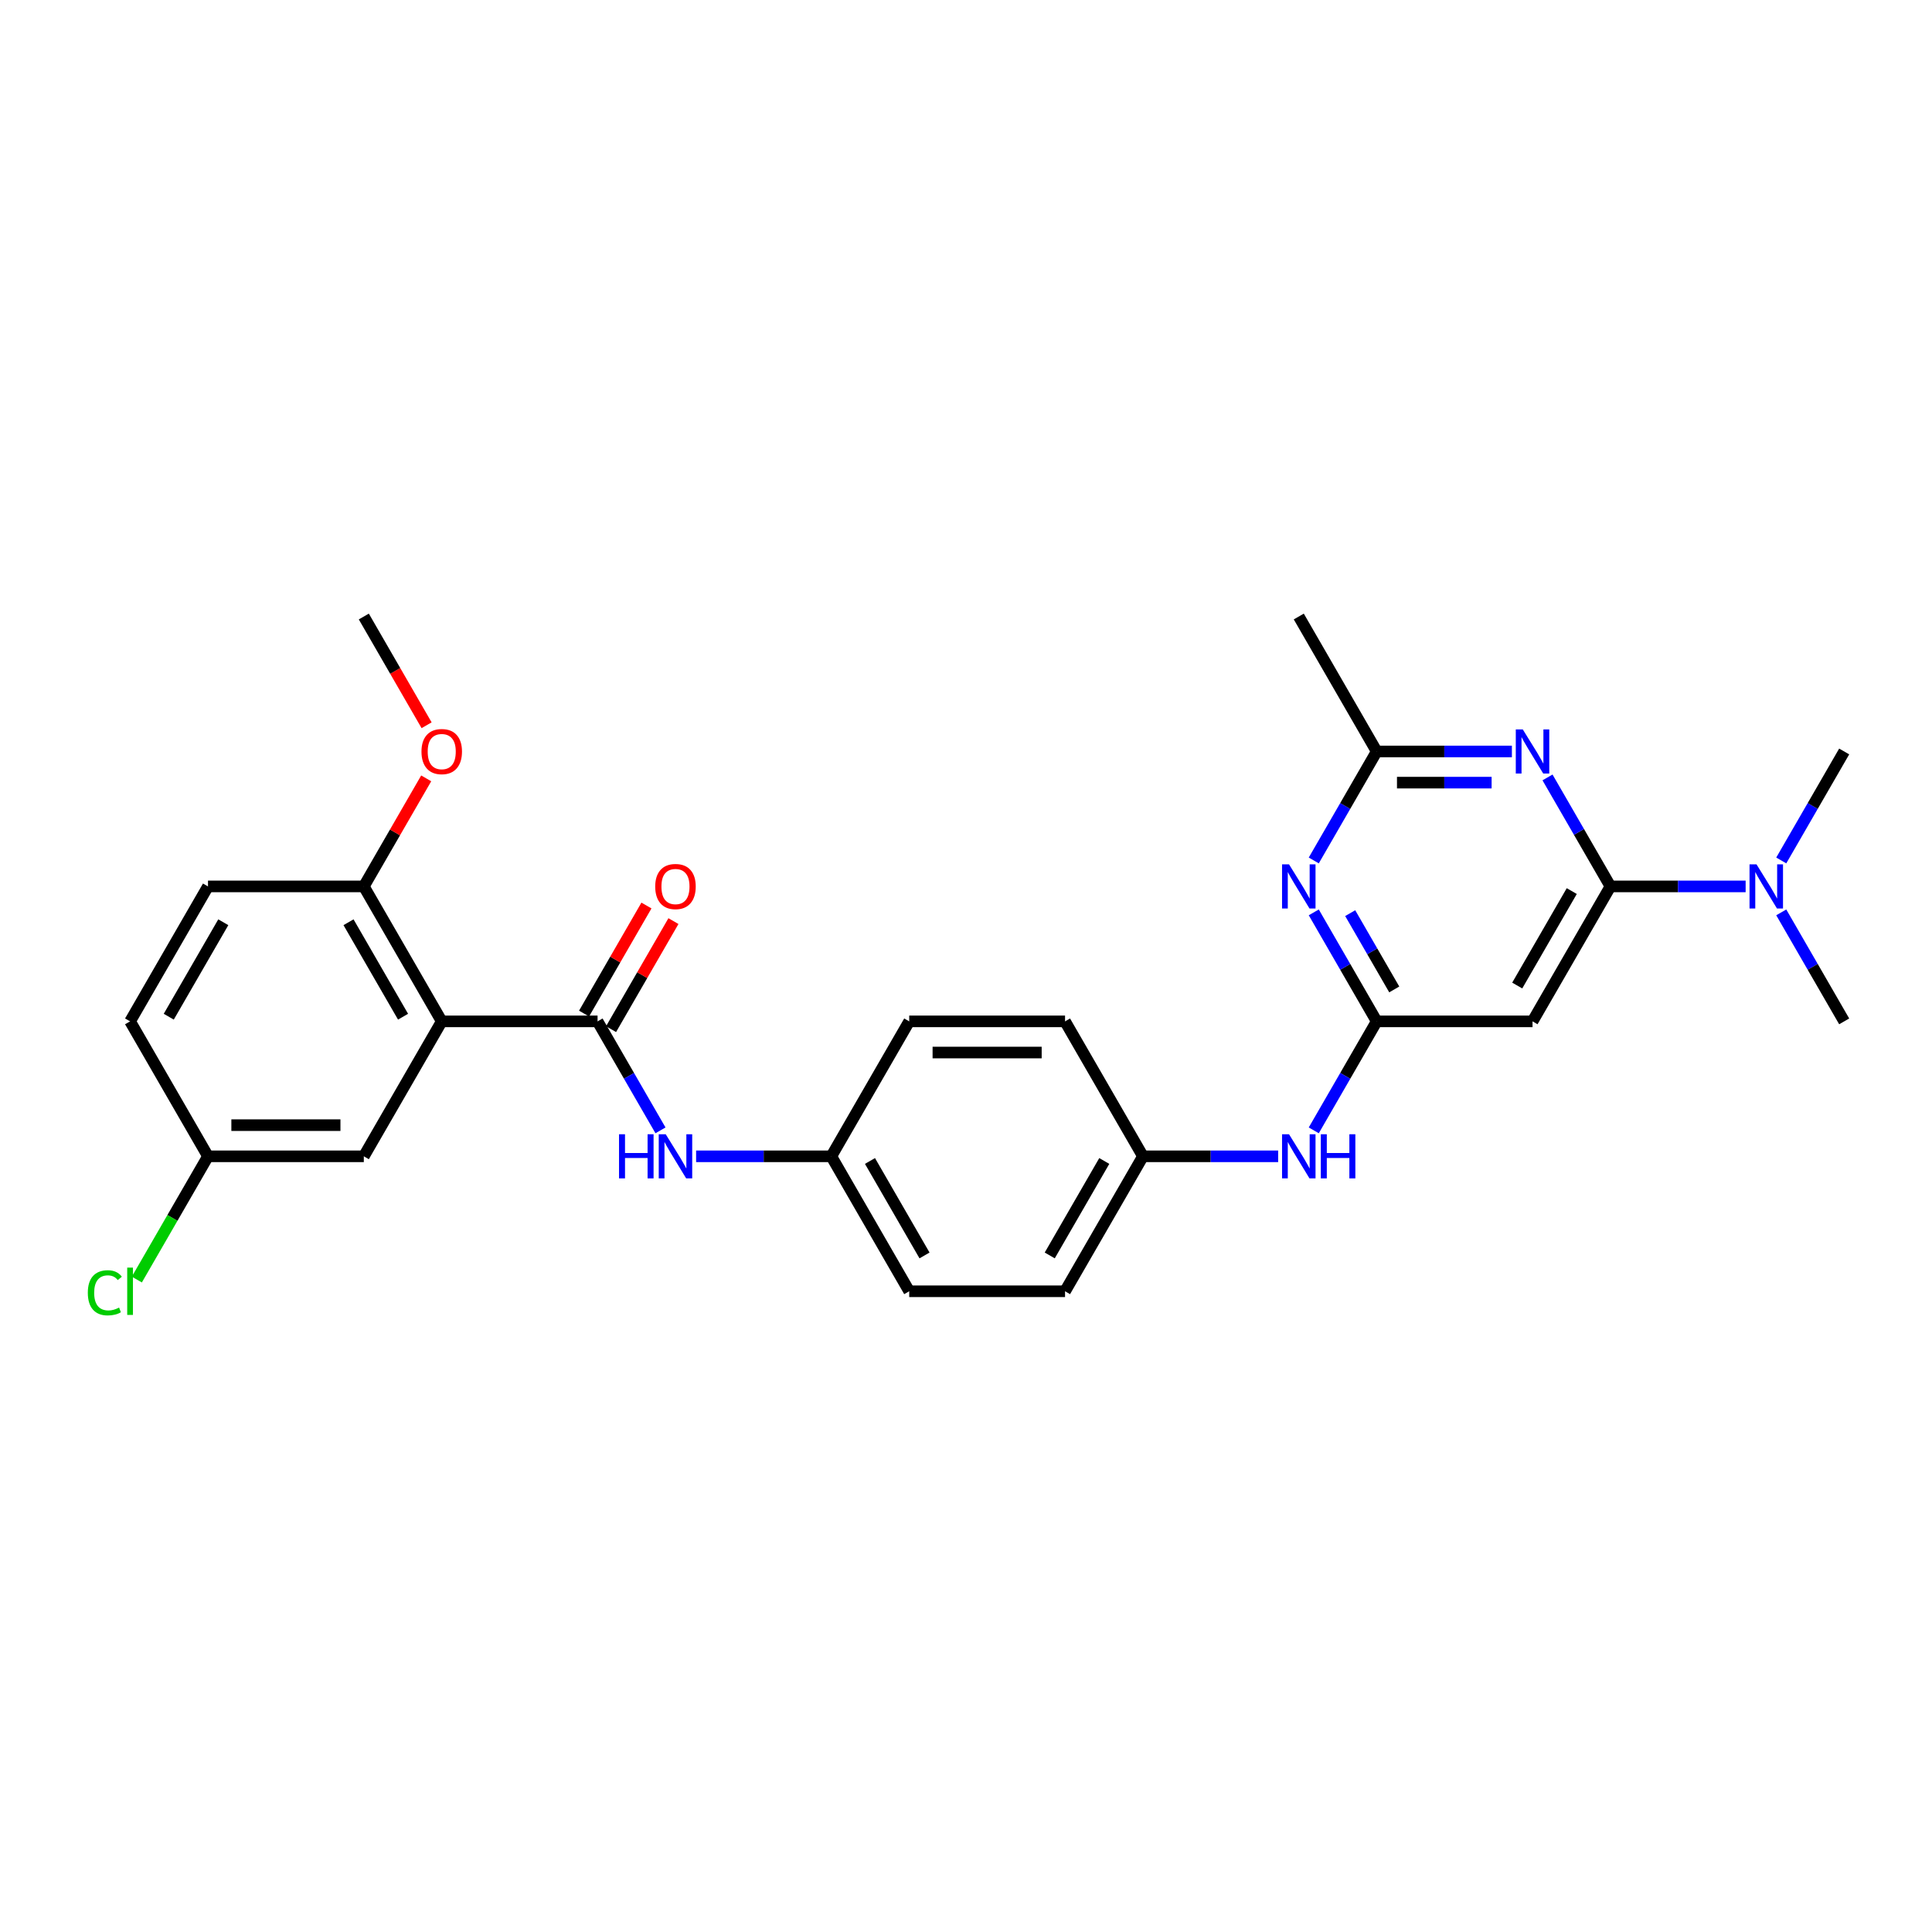 <?xml version='1.0' encoding='iso-8859-1'?>
<svg version='1.1' baseProfile='full'
              xmlns='http://www.w3.org/2000/svg'
                      xmlns:rdkit='http://www.rdkit.org/xml'
                      xmlns:xlink='http://www.w3.org/1999/xlink'
                  xml:space='preserve'
width='1000px' height='1000px' viewBox='0 0 1000 1000'>
<!-- END OF HEADER -->
<rect style='opacity:1.0;fill:#FFFFFF;stroke:none' width='1000' height='1000' x='0' y='0'> </rect>
<path class='bond-0' d='M 228.641,528.658 L 309.297,528.658' style='fill:none;fill-rule:evenodd;stroke:#000000;stroke-width:6px;stroke-linecap:butt;stroke-linejoin:miter;stroke-opacity:1' />
<path class='bond-8' d='M 228.641,528.658 L 188.313,458.808' style='fill:none;fill-rule:evenodd;stroke:#000000;stroke-width:6px;stroke-linecap:butt;stroke-linejoin:miter;stroke-opacity:1' />
<path class='bond-8' d='M 208.621,526.246 L 180.392,477.351' style='fill:none;fill-rule:evenodd;stroke:#000000;stroke-width:6px;stroke-linecap:butt;stroke-linejoin:miter;stroke-opacity:1' />
<path class='bond-11' d='M 228.641,528.658 L 188.313,598.508' style='fill:none;fill-rule:evenodd;stroke:#000000;stroke-width:6px;stroke-linecap:butt;stroke-linejoin:miter;stroke-opacity:1' />
<path class='bond-7' d='M 309.297,528.658 L 325.582,556.865' style='fill:none;fill-rule:evenodd;stroke:#000000;stroke-width:6px;stroke-linecap:butt;stroke-linejoin:miter;stroke-opacity:1' />
<path class='bond-7' d='M 325.582,556.865 L 341.867,585.071' style='fill:none;fill-rule:evenodd;stroke:#0000FF;stroke-width:6px;stroke-linecap:butt;stroke-linejoin:miter;stroke-opacity:1' />
<path class='bond-12' d='M 316.282,532.691 L 332.427,504.726' style='fill:none;fill-rule:evenodd;stroke:#000000;stroke-width:6px;stroke-linecap:butt;stroke-linejoin:miter;stroke-opacity:1' />
<path class='bond-12' d='M 332.427,504.726 L 348.572,476.762' style='fill:none;fill-rule:evenodd;stroke:#FF0000;stroke-width:6px;stroke-linecap:butt;stroke-linejoin:miter;stroke-opacity:1' />
<path class='bond-12' d='M 302.312,524.625 L 318.457,496.661' style='fill:none;fill-rule:evenodd;stroke:#000000;stroke-width:6px;stroke-linecap:butt;stroke-linejoin:miter;stroke-opacity:1' />
<path class='bond-12' d='M 318.457,496.661 L 334.602,468.696' style='fill:none;fill-rule:evenodd;stroke:#FF0000;stroke-width:6px;stroke-linecap:butt;stroke-linejoin:miter;stroke-opacity:1' />
<path class='bond-1' d='M 833.561,458.808 L 793.233,528.658' style='fill:none;fill-rule:evenodd;stroke:#000000;stroke-width:6px;stroke-linecap:butt;stroke-linejoin:miter;stroke-opacity:1' />
<path class='bond-1' d='M 813.542,461.22 L 785.312,510.115' style='fill:none;fill-rule:evenodd;stroke:#000000;stroke-width:6px;stroke-linecap:butt;stroke-linejoin:miter;stroke-opacity:1' />
<path class='bond-2' d='M 833.561,458.808 L 817.276,430.601' style='fill:none;fill-rule:evenodd;stroke:#000000;stroke-width:6px;stroke-linecap:butt;stroke-linejoin:miter;stroke-opacity:1' />
<path class='bond-2' d='M 817.276,430.601 L 800.991,402.395' style='fill:none;fill-rule:evenodd;stroke:#0000FF;stroke-width:6px;stroke-linecap:butt;stroke-linejoin:miter;stroke-opacity:1' />
<path class='bond-10' d='M 833.561,458.808 L 868.55,458.808' style='fill:none;fill-rule:evenodd;stroke:#000000;stroke-width:6px;stroke-linecap:butt;stroke-linejoin:miter;stroke-opacity:1' />
<path class='bond-10' d='M 868.55,458.808 L 903.539,458.808' style='fill:none;fill-rule:evenodd;stroke:#0000FF;stroke-width:6px;stroke-linecap:butt;stroke-linejoin:miter;stroke-opacity:1' />
<path class='bond-30' d='M 782.554,388.958 L 747.566,388.958' style='fill:none;fill-rule:evenodd;stroke:#0000FF;stroke-width:6px;stroke-linecap:butt;stroke-linejoin:miter;stroke-opacity:1' />
<path class='bond-30' d='M 747.566,388.958 L 712.577,388.958' style='fill:none;fill-rule:evenodd;stroke:#000000;stroke-width:6px;stroke-linecap:butt;stroke-linejoin:miter;stroke-opacity:1' />
<path class='bond-30' d='M 772.058,405.089 L 747.566,405.089' style='fill:none;fill-rule:evenodd;stroke:#0000FF;stroke-width:6px;stroke-linecap:butt;stroke-linejoin:miter;stroke-opacity:1' />
<path class='bond-30' d='M 747.566,405.089 L 723.074,405.089' style='fill:none;fill-rule:evenodd;stroke:#000000;stroke-width:6px;stroke-linecap:butt;stroke-linejoin:miter;stroke-opacity:1' />
<path class='bond-3' d='M 712.577,528.658 L 696.292,556.865' style='fill:none;fill-rule:evenodd;stroke:#000000;stroke-width:6px;stroke-linecap:butt;stroke-linejoin:miter;stroke-opacity:1' />
<path class='bond-3' d='M 696.292,556.865 L 680.007,585.071' style='fill:none;fill-rule:evenodd;stroke:#0000FF;stroke-width:6px;stroke-linecap:butt;stroke-linejoin:miter;stroke-opacity:1' />
<path class='bond-4' d='M 712.577,528.658 L 696.292,500.452' style='fill:none;fill-rule:evenodd;stroke:#000000;stroke-width:6px;stroke-linecap:butt;stroke-linejoin:miter;stroke-opacity:1' />
<path class='bond-4' d='M 696.292,500.452 L 680.007,472.245' style='fill:none;fill-rule:evenodd;stroke:#0000FF;stroke-width:6px;stroke-linecap:butt;stroke-linejoin:miter;stroke-opacity:1' />
<path class='bond-4' d='M 721.662,512.131 L 710.262,492.386' style='fill:none;fill-rule:evenodd;stroke:#000000;stroke-width:6px;stroke-linecap:butt;stroke-linejoin:miter;stroke-opacity:1' />
<path class='bond-4' d='M 710.262,492.386 L 698.863,472.642' style='fill:none;fill-rule:evenodd;stroke:#0000FF;stroke-width:6px;stroke-linecap:butt;stroke-linejoin:miter;stroke-opacity:1' />
<path class='bond-5' d='M 712.577,528.658 L 793.233,528.658' style='fill:none;fill-rule:evenodd;stroke:#000000;stroke-width:6px;stroke-linecap:butt;stroke-linejoin:miter;stroke-opacity:1' />
<path class='bond-6' d='M 680.007,445.371 L 696.292,417.164' style='fill:none;fill-rule:evenodd;stroke:#0000FF;stroke-width:6px;stroke-linecap:butt;stroke-linejoin:miter;stroke-opacity:1' />
<path class='bond-6' d='M 696.292,417.164 L 712.577,388.958' style='fill:none;fill-rule:evenodd;stroke:#000000;stroke-width:6px;stroke-linecap:butt;stroke-linejoin:miter;stroke-opacity:1' />
<path class='bond-24' d='M 712.577,388.958 L 672.249,319.107' style='fill:none;fill-rule:evenodd;stroke:#000000;stroke-width:6px;stroke-linecap:butt;stroke-linejoin:miter;stroke-opacity:1' />
<path class='bond-14' d='M 360.304,598.508 L 395.292,598.508' style='fill:none;fill-rule:evenodd;stroke:#0000FF;stroke-width:6px;stroke-linecap:butt;stroke-linejoin:miter;stroke-opacity:1' />
<path class='bond-14' d='M 395.292,598.508 L 430.281,598.508' style='fill:none;fill-rule:evenodd;stroke:#000000;stroke-width:6px;stroke-linecap:butt;stroke-linejoin:miter;stroke-opacity:1' />
<path class='bond-13' d='M 188.313,458.808 L 107.657,458.808' style='fill:none;fill-rule:evenodd;stroke:#000000;stroke-width:6px;stroke-linecap:butt;stroke-linejoin:miter;stroke-opacity:1' />
<path class='bond-19' d='M 188.313,458.808 L 204.458,430.843' style='fill:none;fill-rule:evenodd;stroke:#000000;stroke-width:6px;stroke-linecap:butt;stroke-linejoin:miter;stroke-opacity:1' />
<path class='bond-19' d='M 204.458,430.843 L 220.603,402.879' style='fill:none;fill-rule:evenodd;stroke:#FF0000;stroke-width:6px;stroke-linecap:butt;stroke-linejoin:miter;stroke-opacity:1' />
<path class='bond-9' d='M 661.57,598.508 L 626.582,598.508' style='fill:none;fill-rule:evenodd;stroke:#0000FF;stroke-width:6px;stroke-linecap:butt;stroke-linejoin:miter;stroke-opacity:1' />
<path class='bond-9' d='M 626.582,598.508 L 591.593,598.508' style='fill:none;fill-rule:evenodd;stroke:#000000;stroke-width:6px;stroke-linecap:butt;stroke-linejoin:miter;stroke-opacity:1' />
<path class='bond-25' d='M 921.975,472.245 L 938.26,500.452' style='fill:none;fill-rule:evenodd;stroke:#0000FF;stroke-width:6px;stroke-linecap:butt;stroke-linejoin:miter;stroke-opacity:1' />
<path class='bond-25' d='M 938.26,500.452 L 954.545,528.658' style='fill:none;fill-rule:evenodd;stroke:#000000;stroke-width:6px;stroke-linecap:butt;stroke-linejoin:miter;stroke-opacity:1' />
<path class='bond-26' d='M 921.975,445.371 L 938.26,417.164' style='fill:none;fill-rule:evenodd;stroke:#0000FF;stroke-width:6px;stroke-linecap:butt;stroke-linejoin:miter;stroke-opacity:1' />
<path class='bond-26' d='M 938.26,417.164 L 954.545,388.958' style='fill:none;fill-rule:evenodd;stroke:#000000;stroke-width:6px;stroke-linecap:butt;stroke-linejoin:miter;stroke-opacity:1' />
<path class='bond-16' d='M 188.313,598.508 L 107.657,598.508' style='fill:none;fill-rule:evenodd;stroke:#000000;stroke-width:6px;stroke-linecap:butt;stroke-linejoin:miter;stroke-opacity:1' />
<path class='bond-16' d='M 176.214,582.377 L 119.755,582.377' style='fill:none;fill-rule:evenodd;stroke:#000000;stroke-width:6px;stroke-linecap:butt;stroke-linejoin:miter;stroke-opacity:1' />
<path class='bond-28' d='M 107.657,458.808 L 67.329,528.658' style='fill:none;fill-rule:evenodd;stroke:#000000;stroke-width:6px;stroke-linecap:butt;stroke-linejoin:miter;stroke-opacity:1' />
<path class='bond-28' d='M 115.577,477.351 L 87.348,526.246' style='fill:none;fill-rule:evenodd;stroke:#000000;stroke-width:6px;stroke-linecap:butt;stroke-linejoin:miter;stroke-opacity:1' />
<path class='bond-20' d='M 430.281,598.508 L 470.609,668.359' style='fill:none;fill-rule:evenodd;stroke:#000000;stroke-width:6px;stroke-linecap:butt;stroke-linejoin:miter;stroke-opacity:1' />
<path class='bond-20' d='M 450.3,600.92 L 478.53,649.815' style='fill:none;fill-rule:evenodd;stroke:#000000;stroke-width:6px;stroke-linecap:butt;stroke-linejoin:miter;stroke-opacity:1' />
<path class='bond-21' d='M 430.281,598.508 L 470.609,528.658' style='fill:none;fill-rule:evenodd;stroke:#000000;stroke-width:6px;stroke-linecap:butt;stroke-linejoin:miter;stroke-opacity:1' />
<path class='bond-15' d='M 591.593,598.508 L 551.265,528.658' style='fill:none;fill-rule:evenodd;stroke:#000000;stroke-width:6px;stroke-linecap:butt;stroke-linejoin:miter;stroke-opacity:1' />
<path class='bond-29' d='M 591.593,598.508 L 551.265,668.359' style='fill:none;fill-rule:evenodd;stroke:#000000;stroke-width:6px;stroke-linecap:butt;stroke-linejoin:miter;stroke-opacity:1' />
<path class='bond-29' d='M 571.574,600.92 L 543.344,649.815' style='fill:none;fill-rule:evenodd;stroke:#000000;stroke-width:6px;stroke-linecap:butt;stroke-linejoin:miter;stroke-opacity:1' />
<path class='bond-17' d='M 107.657,598.508 L 67.329,528.658' style='fill:none;fill-rule:evenodd;stroke:#000000;stroke-width:6px;stroke-linecap:butt;stroke-linejoin:miter;stroke-opacity:1' />
<path class='bond-18' d='M 107.657,598.508 L 89.243,630.402' style='fill:none;fill-rule:evenodd;stroke:#000000;stroke-width:6px;stroke-linecap:butt;stroke-linejoin:miter;stroke-opacity:1' />
<path class='bond-18' d='M 89.243,630.402 L 70.829,662.296' style='fill:none;fill-rule:evenodd;stroke:#00CC00;stroke-width:6px;stroke-linecap:butt;stroke-linejoin:miter;stroke-opacity:1' />
<path class='bond-27' d='M 220.808,375.391 L 204.56,347.249' style='fill:none;fill-rule:evenodd;stroke:#FF0000;stroke-width:6px;stroke-linecap:butt;stroke-linejoin:miter;stroke-opacity:1' />
<path class='bond-27' d='M 204.56,347.249 L 188.313,319.107' style='fill:none;fill-rule:evenodd;stroke:#000000;stroke-width:6px;stroke-linecap:butt;stroke-linejoin:miter;stroke-opacity:1' />
<path class='bond-22' d='M 470.609,668.359 L 551.265,668.359' style='fill:none;fill-rule:evenodd;stroke:#000000;stroke-width:6px;stroke-linecap:butt;stroke-linejoin:miter;stroke-opacity:1' />
<path class='bond-23' d='M 470.609,528.658 L 551.265,528.658' style='fill:none;fill-rule:evenodd;stroke:#000000;stroke-width:6px;stroke-linecap:butt;stroke-linejoin:miter;stroke-opacity:1' />
<path class='bond-23' d='M 482.707,544.789 L 539.167,544.789' style='fill:none;fill-rule:evenodd;stroke:#000000;stroke-width:6px;stroke-linecap:butt;stroke-linejoin:miter;stroke-opacity:1' />
<path  class='atom-3' d='M 788.184 377.537
L 795.669 389.635
Q 796.411 390.829, 797.605 392.99
Q 798.799 395.152, 798.863 395.281
L 798.863 377.537
L 801.896 377.537
L 801.896 400.379
L 798.766 400.379
L 790.733 387.151
Q 789.797 385.602, 788.797 383.828
Q 787.829 382.054, 787.539 381.505
L 787.539 400.379
L 784.571 400.379
L 784.571 377.537
L 788.184 377.537
' fill='#0000FF'/>
<path  class='atom-5' d='M 667.2 447.387
L 674.685 459.485
Q 675.427 460.679, 676.621 462.841
Q 677.814 465.002, 677.879 465.131
L 677.879 447.387
L 680.912 447.387
L 680.912 470.229
L 677.782 470.229
L 669.749 457.001
Q 668.813 455.453, 667.813 453.678
Q 666.845 451.904, 666.555 451.355
L 666.555 470.229
L 663.587 470.229
L 663.587 447.387
L 667.2 447.387
' fill='#0000FF'/>
<path  class='atom-8' d='M 320.411 587.087
L 323.508 587.087
L 323.508 596.798
L 335.187 596.798
L 335.187 587.087
L 338.285 587.087
L 338.285 609.929
L 335.187 609.929
L 335.187 599.379
L 323.508 599.379
L 323.508 609.929
L 320.411 609.929
L 320.411 587.087
' fill='#0000FF'/>
<path  class='atom-8' d='M 344.576 587.087
L 352.061 599.186
Q 352.803 600.38, 353.996 602.541
Q 355.19 604.703, 355.255 604.832
L 355.255 587.087
L 358.287 587.087
L 358.287 609.929
L 355.158 609.929
L 347.124 596.702
Q 346.189 595.153, 345.189 593.379
Q 344.221 591.604, 343.93 591.056
L 343.93 609.929
L 340.962 609.929
L 340.962 587.087
L 344.576 587.087
' fill='#0000FF'/>
<path  class='atom-10' d='M 667.2 587.087
L 674.685 599.186
Q 675.427 600.38, 676.621 602.541
Q 677.814 604.703, 677.879 604.832
L 677.879 587.087
L 680.912 587.087
L 680.912 609.929
L 677.782 609.929
L 669.749 596.702
Q 668.813 595.153, 667.813 593.379
Q 666.845 591.604, 666.555 591.056
L 666.555 609.929
L 663.587 609.929
L 663.587 587.087
L 667.2 587.087
' fill='#0000FF'/>
<path  class='atom-10' d='M 683.654 587.087
L 686.751 587.087
L 686.751 596.798
L 698.43 596.798
L 698.43 587.087
L 701.527 587.087
L 701.527 609.929
L 698.43 609.929
L 698.43 599.379
L 686.751 599.379
L 686.751 609.929
L 683.654 609.929
L 683.654 587.087
' fill='#0000FF'/>
<path  class='atom-11' d='M 909.168 447.387
L 916.653 459.485
Q 917.395 460.679, 918.589 462.841
Q 919.783 465.002, 919.847 465.131
L 919.847 447.387
L 922.88 447.387
L 922.88 470.229
L 919.75 470.229
L 911.717 457.001
Q 910.781 455.453, 909.781 453.678
Q 908.813 451.904, 908.523 451.355
L 908.523 470.229
L 905.555 470.229
L 905.555 447.387
L 909.168 447.387
' fill='#0000FF'/>
<path  class='atom-13' d='M 339.139 458.872
Q 339.139 453.388, 341.85 450.323
Q 344.56 447.258, 349.625 447.258
Q 354.69 447.258, 357.4 450.323
Q 360.11 453.388, 360.11 458.872
Q 360.11 464.422, 357.368 467.583
Q 354.625 470.713, 349.625 470.713
Q 344.592 470.713, 341.85 467.583
Q 339.139 464.454, 339.139 458.872
M 349.625 468.132
Q 353.109 468.132, 354.98 465.809
Q 356.884 463.454, 356.884 458.872
Q 356.884 454.388, 354.98 452.13
Q 353.109 449.839, 349.625 449.839
Q 346.14 449.839, 344.237 452.097
Q 342.366 454.356, 342.366 458.872
Q 342.366 463.486, 344.237 465.809
Q 346.14 468.132, 349.625 468.132
' fill='#FF0000'/>
<path  class='atom-19' d='M 45.455 669.149
Q 45.455 663.471, 48.1 660.503
Q 50.778 657.502, 55.843 657.502
Q 60.553 657.502, 63.07 660.825
L 60.941 662.567
Q 59.102 660.148, 55.843 660.148
Q 52.391 660.148, 50.552 662.471
Q 48.745 664.761, 48.745 669.149
Q 48.745 673.666, 50.617 675.989
Q 52.52 678.312, 56.198 678.312
Q 58.714 678.312, 61.65 676.795
L 62.554 679.215
Q 61.36 679.989, 59.553 680.441
Q 57.746 680.893, 55.746 680.893
Q 50.778 680.893, 48.1 677.86
Q 45.455 674.827, 45.455 669.149
' fill='#00CC00'/>
<path  class='atom-19' d='M 65.844 656.115
L 68.812 656.115
L 68.812 680.602
L 65.844 680.602
L 65.844 656.115
' fill='#00CC00'/>
<path  class='atom-20' d='M 218.155 389.022
Q 218.155 383.538, 220.865 380.473
Q 223.575 377.408, 228.641 377.408
Q 233.706 377.408, 236.416 380.473
Q 239.126 383.538, 239.126 389.022
Q 239.126 394.571, 236.384 397.733
Q 233.641 400.863, 228.641 400.863
Q 223.608 400.863, 220.865 397.733
Q 218.155 394.604, 218.155 389.022
M 228.641 398.282
Q 232.125 398.282, 233.996 395.959
Q 235.9 393.603, 235.9 389.022
Q 235.9 384.538, 233.996 382.279
Q 232.125 379.989, 228.641 379.989
Q 225.156 379.989, 223.253 382.247
Q 221.382 384.505, 221.382 389.022
Q 221.382 393.636, 223.253 395.959
Q 225.156 398.282, 228.641 398.282
' fill='#FF0000'/>
</svg>
